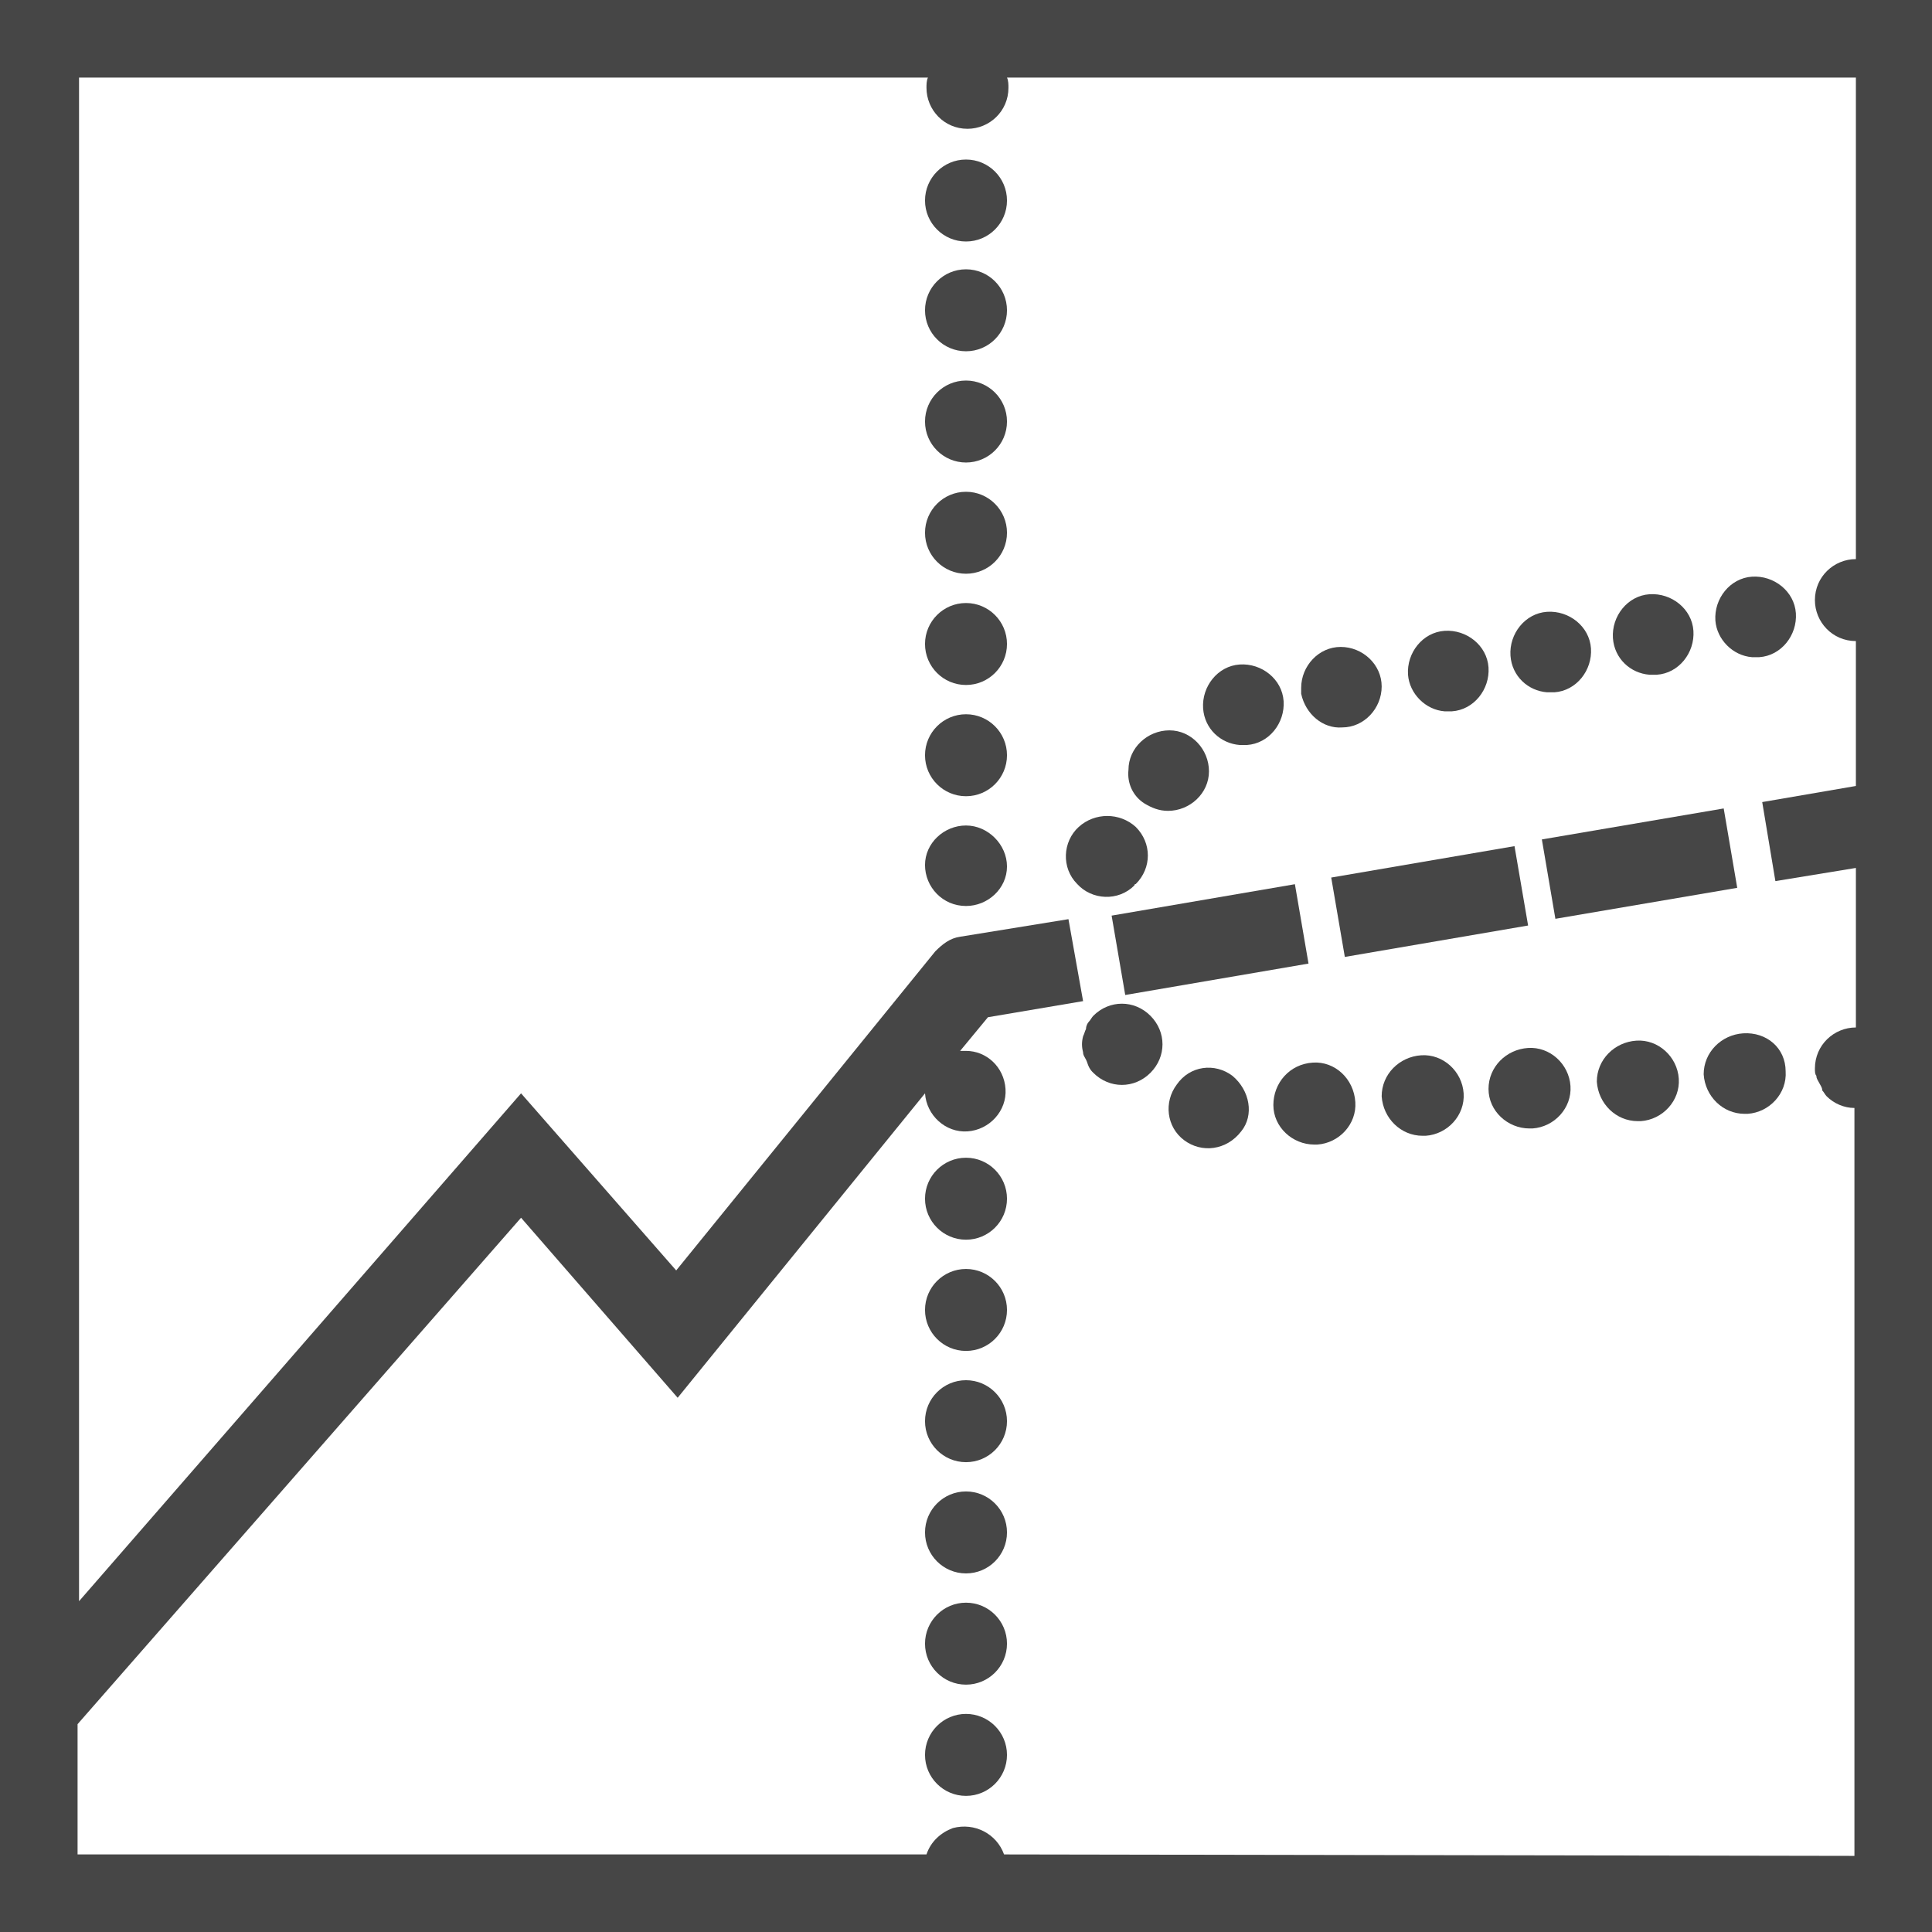 <?xml version="1.0" encoding="utf-8"?>
<svg version="1.1" id="Layer_1" xmlns="http://www.w3.org/2000/svg" xmlns:xlink="http://www.w3.org/1999/xlink" x="0px" y="0px"
	 viewBox="0 0 132 132" style="enable-background:new 0 0 132 132;" xml:space="preserve" width="132" height="132">
<style type="text/css">
	.st0{fill:#464646;}
</style>
<path class="st0" d="M0,0v132h132V0H0z M68.6,126.7c-0.5-1.4-2-2.2-3.5-1.8c-0.8,0.3-1.5,0.9-1.8,1.8h-58v-8.9l30.3-34.6l10.7,12.3l16.9-20.8
	c0.1,1.5,1.4,2.7,2.9,2.6c1.5-0.1,2.7-1.4,2.6-2.9c-0.1-1.5-1.3-2.6-2.7-2.6c-0.1,0-0.3,0-0.4,0l1.9-2.3l6.5-1.1L73,62.8L65.6,64
	l0,0c-0.7,0.1-1.2,0.5-1.7,1l0,0L46.2,86.8L35.6,74.7L5.4,109.4V5.3h58c-0.1,0.2-0.1,0.5-0.1,0.7c0,1.5,1.2,2.8,2.8,2.8
	c1.5,0,2.8-1.2,2.8-2.8c0-0.2,0-0.5-0.1-0.7h58v32.9c-1.5,0-2.8,1.2-2.8,2.8c0,1.5,1.2,2.8,2.8,2.8v9.9l-6.4,1.1l0.9,5.4l5.5-0.9
	v10.9c-1.5,0-2.8,1.2-2.8,2.8c0,0.2,0,0.4,0.1,0.5c0,0.2,0.1,0.3,0.2,0.5c0.1,0.2,0.2,0.3,0.2,0.5c0.1,0.1,0.2,0.3,0.3,0.4
	c0.5,0.5,1.2,0.8,1.9,0.8v51.1L68.6,126.7z"/>
<circle class="st0" cx="66" cy="13.7" r="2.8"/>
<circle class="st0" cx="66" cy="104.7" r="2.8"/>
<circle class="st0" cx="66" cy="119.9" r="2.8"/>
<circle class="st0" cx="66" cy="112.3" r="2.8"/>
<circle class="st0" cx="66" cy="81.9" r="2.8"/>
<circle class="st0" cx="66" cy="89.5" r="2.8"/>
<circle class="st0" cx="66" cy="97.1" r="2.8"/>
<circle class="st0" cx="66" cy="28.8" r="2.8"/>
<circle class="st0" cx="66" cy="44" r="2.8"/>
<circle class="st0" cx="66" cy="51.6" r="2.8"/>
<circle class="st0" cx="66" cy="36.4" r="2.8"/>
<path class="st0" d="M66,56.4c-1.5,0-2.8,1.2-2.8,2.7c0,1.5,1.2,2.8,2.8,2.8c1.5,0,2.8-1.2,2.8-2.7C68.8,57.7,67.5,56.4,66,56.4
	C66,56.4,66,56.4,66,56.4z"/>
<circle class="st0" cx="66" cy="21.2" r="2.8"/>
<path class="st0" d="M119.7,44.9c0.2,0,0.3,0,0.5,0c1.5-0.1,2.6-1.5,2.5-3c-0.1-1.5-1.5-2.6-3-2.5s-2.6,1.5-2.5,3
	C117.3,43.7,118.4,44.8,119.7,44.9z"/>
<path class="st0" d="M112.7,46.1c0.2,0,0.3,0,0.5,0c1.5-0.1,2.6-1.5,2.5-3c-0.1-1.5-1.5-2.6-3-2.5c-1.5,0.1-2.6,1.5-2.5,3
	C110.3,45,111.4,46,112.7,46.1z"/>
<path class="st0" d="M105.7,47.3c0.2,0,0.3,0,0.5,0c1.5-0.1,2.6-1.5,2.5-3c-0.1-1.5-1.5-2.6-3-2.5s-2.6,1.5-2.5,3
	C103.3,46.2,104.4,47.2,105.7,47.3z"/>
<path class="st0" d="M91.7,49.7c1.5,0,2.7-1.3,2.7-2.8s-1.3-2.7-2.8-2.7c-1.5,0-2.7,1.3-2.7,2.8c0,0.1,0,0.3,0,0.4
	C89.2,48.8,90.4,49.8,91.7,49.7z"/>
<path class="st0" d="M98.7,48.6c0.2,0,0.3,0,0.5,0c1.5-0.1,2.6-1.5,2.5-3c-0.1-1.5-1.5-2.6-3-2.5c-1.5,0.1-2.6,1.5-2.5,3
	C96.3,47.4,97.4,48.5,98.7,48.6z"/>
<path class="st0" d="M84.7,50.9c0.2,0,0.3,0,0.5,0c1.5-0.1,2.6-1.5,2.5-3c-0.1-1.5-1.5-2.6-3-2.5s-2.6,1.5-2.5,3C82.3,49.8,83.4,50.8,84.7,50.9z
	"/>
<path class="st0" d="M78.2,54.9c0.5,0.3,1,0.5,1.6,0.5c1.5,0,2.8-1.2,2.8-2.7c0-1.5-1.2-2.8-2.7-2.8c-1.5,0-2.8,1.2-2.8,2.7
	C77,53.5,77.4,54.4,78.2,54.9z"/>
<path class="st0" d="M77.6,60.4c1.1-1.1,1.1-2.8,0-3.9c-1.1-1-2.8-1-3.9,0c-1.1,1-1.2,2.8-0.1,3.9c1,1.1,2.8,1.2,3.9,0.1
	C77.5,60.5,77.5,60.4,77.6,60.4z"/>
<path class="st0" d="M84.2,73.5c-1.2-0.9-2.9-0.7-3.8,0.6c-0.9,1.2-0.7,2.9,0.5,3.8c1.2,0.9,2.9,0.7,3.9-0.6l0,0C85.7,76.2,85.4,74.5,84.2,73.5z
	"/>
<path class="st0" d="M104.4,71.6c-1.5,0.1-2.7,1.3-2.7,2.8s1.3,2.7,2.8,2.7h0.2c1.5-0.1,2.7-1.4,2.6-2.9C107.2,72.7,105.9,71.5,104.4,71.6z"/>
<path class="st0" d="M97.1,72.1c-1.5,0.1-2.7,1.3-2.7,2.8c0.1,1.5,1.3,2.7,2.8,2.7l0,0h0.2c1.5-0.1,2.7-1.4,2.6-2.9C99.9,73.2,98.6,72,97.1,72.1
	z"/>
<path class="st0" d="M111.8,71.1c-1.5,0.1-2.7,1.3-2.7,2.8c0.1,1.5,1.3,2.7,2.8,2.7h0.2c1.5-0.1,2.7-1.4,2.6-2.9S113.3,71,111.8,71.1z"/>
<path class="st0" d="M89.7,72.6C88.1,72.7,87,74,87,75.5s1.3,2.7,2.8,2.7H90c1.5-0.1,2.7-1.4,2.6-2.9C92.5,73.7,91.2,72.5,89.7,72.6z"/>
<path class="st0" d="M119.1,70.6c-1.5,0.1-2.7,1.3-2.7,2.8c0.1,1.5,1.3,2.7,2.8,2.7h0.2c1.5-0.1,2.7-1.4,2.6-2.9C122,71.6,120.7,70.5,119.1,70.6
	z"/>
<path class="st0" d="M74.7,69.4c-0.1,0.1-0.2,0.3-0.3,0.4c-0.1,0.1-0.2,0.3-0.2,0.5c-0.1,0.2-0.1,0.3-0.2,0.5c-0.1,0.4-0.1,0.7,0,1.1
	c0,0.2,0.1,0.3,0.2,0.5c0.1,0.2,0.1,0.3,0.2,0.5c0.1,0.2,0.2,0.3,0.3,0.4c1.1,1.1,2.8,1.1,3.9,0c1.1-1.1,1.1-2.8,0-3.9c0,0,0,0,0,0
	C77.5,68.3,75.8,68.3,74.7,69.4z"/>
<rect class="st0" x="105.7" y="56.2" transform="matrix(0.986 -0.168 0.168 0.986 -8.317 19.697)" width="12.6" height="5.5"/>
<rect class="st0" x="91.3" y="58.8" transform="matrix(0.986 -0.169 0.169 0.986 -9.006 17.41)" width="12.7" height="5.5"/>
<rect class="st0" x="76.3" y="61.4" transform="matrix(0.986 -0.169 0.169 0.986 -9.659 14.912)" width="12.7" height="5.5"/>
</svg>
